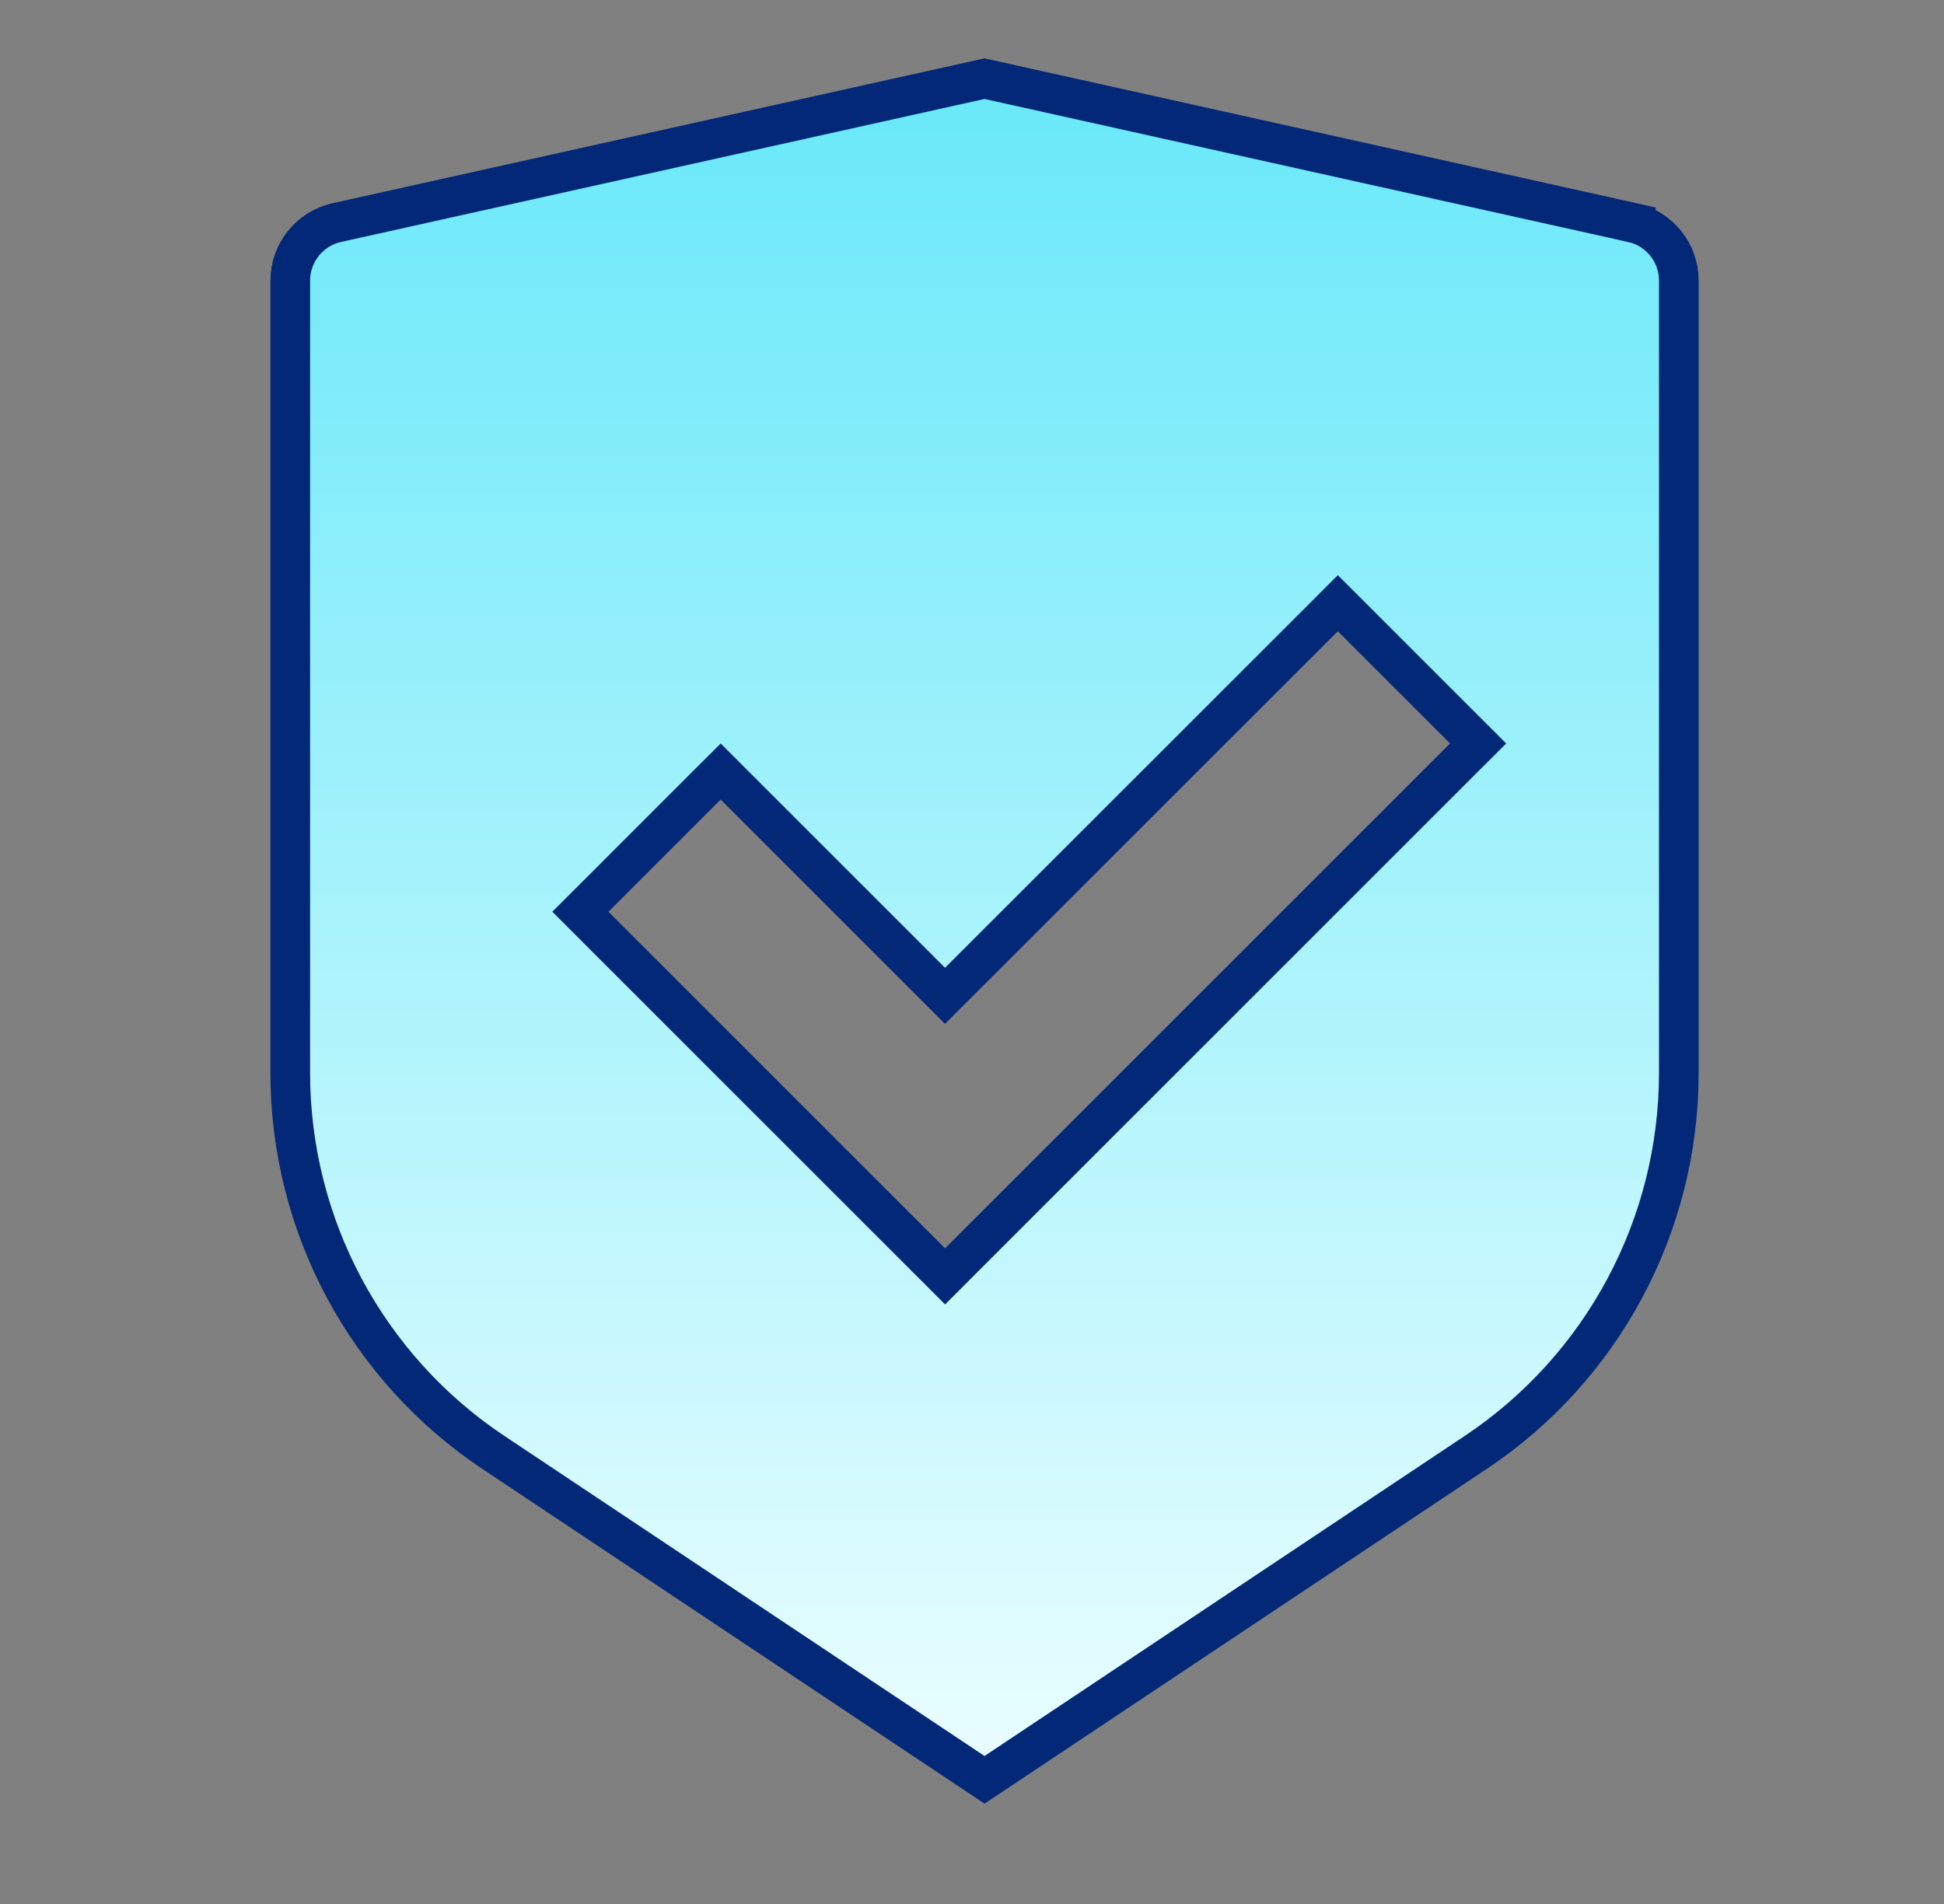 <svg xmlns="http://www.w3.org/2000/svg" width="49" height="48" viewBox="0 0 49 48" fill="none"><rect x="0" y="0" width="49" height="48" fill="#808080" stroke="none"/><path d="M34.075 15.561L33.721 15.207L33.368 15.561L23.82 25.105L18.518 19.803L18.165 19.45L17.811 19.803L14.983 22.632L14.629 22.985L14.983 23.339L23.468 31.824L23.822 32.178L24.175 31.824L36.903 19.096L37.257 18.743L36.903 18.389L34.075 15.561ZM41.142 5.611L41.25 5.124L41.142 5.611C41.828 5.763 42.316 6.372 42.316 7.075V27.049C42.316 30.893 40.395 34.484 37.196 36.617L24.816 44.87L12.437 36.617C9.238 34.484 7.316 30.893 7.316 27.049V7.075C7.316 6.372 7.805 5.763 8.491 5.611L24.816 1.983L41.142 5.611Z" fill="url(#paint0_linear_2151_24752)" stroke="#032878"></path><defs><linearGradient id="paint0_linear_2151_24752" x1="24.816" y1="1.471" x2="24.816" y2="45.471" gradientUnits="userSpaceOnUse"><stop stop-color="#67E8F9"></stop><stop offset="1" stop-color="#ECFEFF"></stop></linearGradient></defs></svg>